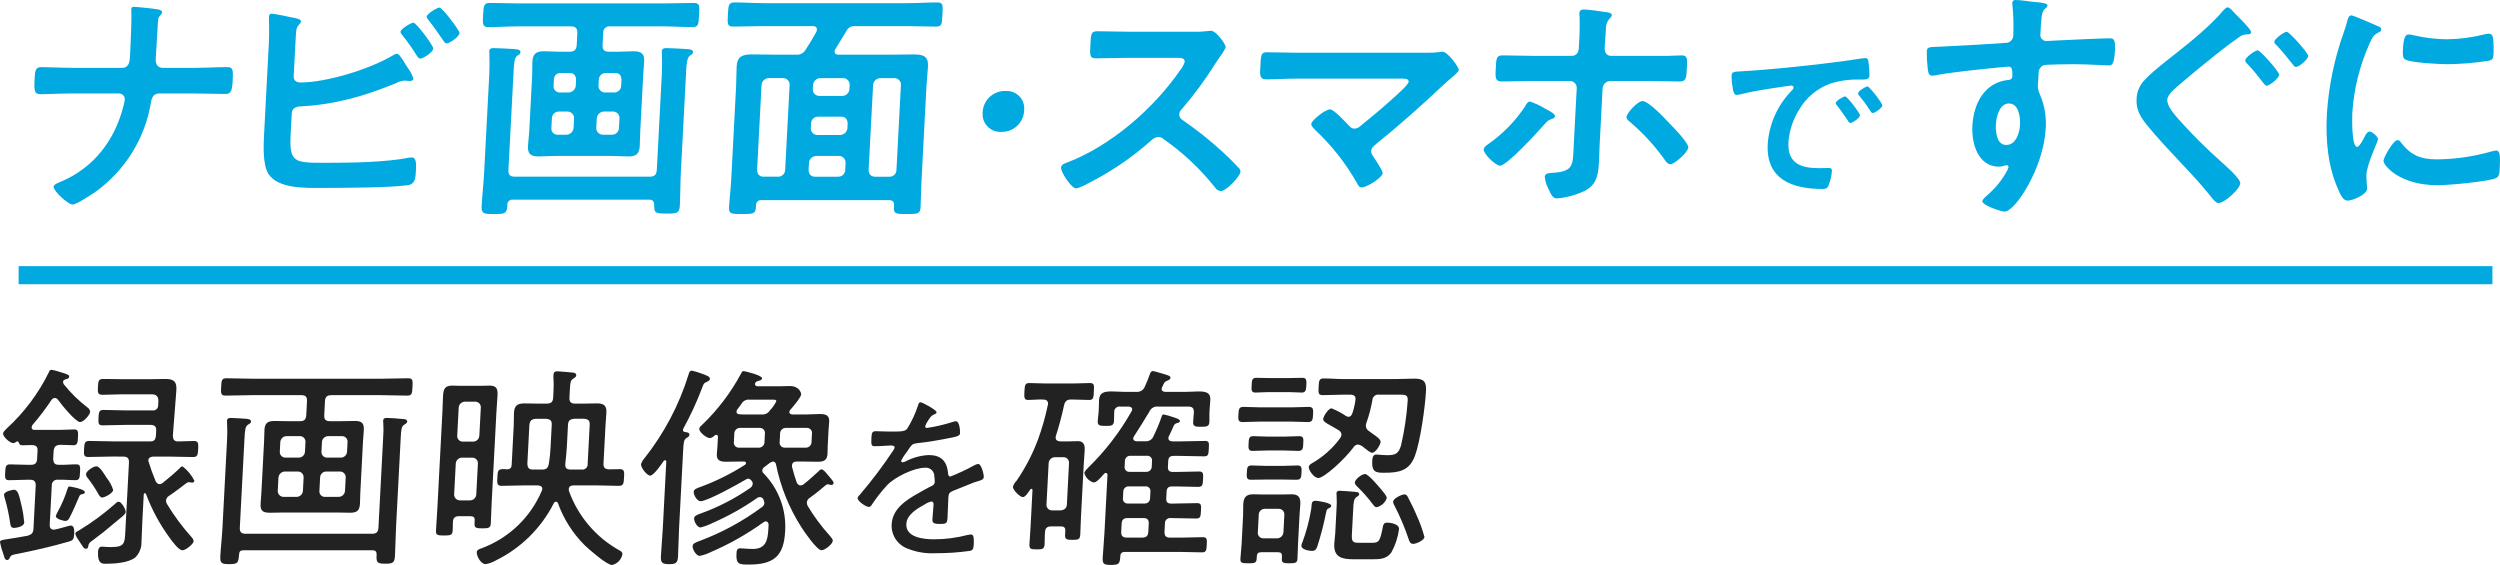<?xml version="1.0" encoding="utf-8"?>
<!-- Generator: Adobe Illustrator 26.3.1, SVG Export Plug-In . SVG Version: 6.00 Build 0)  -->
<svg version="1.1" xmlns="http://www.w3.org/2000/svg" xmlns:xlink="http://www.w3.org/1999/xlink" x="0px"
	 y="0px" width="553.177px" height="125.018px" viewBox="0 0 553.177 125.018" enable-background="new 0 0 553.177 125.018"
	 xml:space="preserve">
<rect x="4.122" y="58.891" fill="#00A9E0" width="547.377" height="4"/>
<path fill="#00A9E0" d="M27.013,15.013c1.512,0,1.69-1.35,1.752-2.539l0.04-0.755c0.07-1.351,0.37-8.1,0.257-9.019
	c0.008-0.162-0.028-0.486-0.021-0.647c-0.016-0.284,0.201-0.527,0.485-0.543c0.028-0.002,0.056-0.001,0.084,0.002
	c0.7,0,4.783,0.432,5.476,0.594c0.323,0.054,0.8,0.27,0.778,0.648c-0.024,0.213-0.132,0.407-0.3,0.54
	c-0.511,0.487-0.583,0.81-0.634,1.782l-0.045,0.865c-0.125,2.375-0.3,4.752-0.428,7.128c-0.053,1.026,0.385,1.944,1.519,1.944h7.183
	c2.375,0,4.76-0.162,7.137-0.162c1.3,0,1.316,0.648,1.189,3.078c-0.122,2.322-0.475,2.862-1.609,2.862
	c-2.322,0-4.692-0.108-7.014-0.108h-7.668c-1.188,0-1.614,0.918-1.773,1.89c-1.301,8.059-5.783,15.258-12.441,19.982
	c-0.784,0.54-4.083,2.7-4.894,2.7c-1.08,0-4.269-3.024-4.22-3.943c0.028-0.539,1.071-0.864,1.514-1.079
	c7.4-3.079,12.039-9.235,13.947-16.8c0.123-0.461,0.22-0.928,0.29-1.4c0.04-0.705-0.499-1.31-1.204-1.35
	c-0.007,0-0.014-0.001-0.021-0.001H15.699c-2.268,0-4.977,0.162-6.759,0.162c-1.3,0-1.418-0.756-1.294-3.132
	c0.11-2.106,0.15-2.862,1.5-2.862c1.566,0,4.689,0.162,6.849,0.162L27.013,15.013z"/>
<path fill="#00A9E0" d="M64.319,29.594c-0.341,6.534,0.744,6.427,8.142,6.427c5.346,0,12.857-0.108,18.1-1.134
	c0.162,0,0.381-0.054,0.543-0.054c1.026,0,1.009,1.35,0.924,2.97s-0.155,2.97-1.894,3.186c-3.7,0.54-14.72,0.594-18.932,0.594
	c-3.618,0-9.676,0.216-11.824-3.131c-1.246-2-1.079-6.211-0.954-8.587l0.959-18.307c0.174-2.498,0.213-5.004,0.116-7.507
	l0.022-0.432c0-0.328,0.265-0.594,0.593-0.595c0.011,0,0.021,0,0.032,0.001c0.54,0,4.12,0.756,4.867,0.918
	c0.693,0.162,1.605,0.27,1.577,0.81c-0.03,0.594-0.85,0.756-1.017,1.89c-0.073,0.378-0.127,1.4-0.178,2.376L64.984,16.9
	c-0.047,0.917,0.63,1.349,1.5,1.349c5.778,0,15.384-2.969,20.457-5.994c0.268-0.179,0.568-0.308,0.883-0.378
	c0.486,0,1.382,1.458,1.976,2.484c0.15,0.217,0.251,0.379,0.35,0.541c0.578,0.748,1.027,1.588,1.328,2.484
	c-0.023,0.431-0.514,0.54-0.838,0.54c-0.216,0-0.43-0.055-0.7-0.055c-0.109,0-0.268-0.054-0.375-0.054
	c-0.692,0.069-1.363,0.272-1.976,0.6c-7.123,2.915-13.59,4.751-21.225,5.129c-0.974,0.054-1.753,0.486-1.807,1.512L64.319,29.594z
	 M95.871,10.747c-0.042,0.811-2.223,2.214-2.871,2.214c-0.378,0-0.573-0.378-0.775-0.648c-0.96-1.559-2.018-3.056-3.168-4.482
	c-0.151-0.216-0.457-0.54-0.443-0.81c0.032-0.594,2.319-2,2.859-2c0.647,0,4.432,5.076,4.4,5.724 M101.673,7.289
	c-0.045,0.864-2.227,2.322-2.875,2.322c-0.324,0-0.521-0.378-0.722-0.648c-1.057-1.563-2.112-3.076-3.277-4.534
	c-0.152-0.216-0.407-0.486-0.4-0.7c0.036-0.7,2.323-2.052,2.863-2.052c0.593,0,4.433,5.022,4.4,5.616"/>
<path fill="#00A9E0" d="M146.442,16.417c0.079-1.512,0.056-3.132,0.021-4.536c0.009-0.162-0.034-0.378-0.025-0.54
	c0.034-0.648,0.577-0.7,1.063-0.7c0.972,0,3.393,0.162,4.524,0.216c0.429,0.054,1.347,0.054,1.314,0.7
	c-0.02,0.378-0.241,0.486-0.688,0.756c-0.619,0.486-0.736,1.674-0.828,3.456l-1.171,22.357c-0.131,2.484-0.1,4.914-0.226,7.4
	c-0.088,1.674-0.685,1.728-2.9,1.728c-2.484,0-2.8-0.108-2.766-1.837c-0.009-0.863-0.313-1.242-1.177-1.242H113.56
	c-0.618-0.099-1.2,0.322-1.299,0.94c-0.016,0.1-0.019,0.201-0.008,0.302l-0.017,0.325c-0.085,1.62-0.841,1.62-2.948,1.62
	c-2.213,0-2.8-0.054-2.716-1.729c0.127-2.43,0.414-4.805,0.541-7.236l1.154-22.033c0.079-1.512,0.059-3.186,0.018-4.482
	c0.011-0.216-0.035-0.378-0.026-0.54c0.034-0.648,0.524-0.7,1.009-0.7c0.973,0,3.5,0.162,4.524,0.216
	c0.484,0.054,1.4,0.054,1.368,0.7c-0.02,0.378-0.3,0.54-0.688,0.756c-0.616,0.432-0.729,1.566-0.823,3.348l-1.15,21.925
	c-0.055,1.079,0.353,1.512,1.433,1.512h29.809c1.08,0,1.535-0.433,1.59-1.512L146.442,16.417z M136.599,11.449
	c1.187,0,2.382-0.108,3.569-0.108c1.675,0,2.459,0.486,2.366,2.268c-0.056,1.08-0.167,2.16-0.226,3.294l-0.637,12.151
	c-0.057,1.08-0.062,2.214-0.119,3.294c-0.09,1.728-0.874,2.268-2.494,2.268c-1.242,0-2.479-0.108-3.666-0.108H122.76
	c-1.187,0-2.382,0.108-3.569,0.108c-1.674,0-2.459-0.485-2.366-2.268c0.059-1.134,0.224-2.214,0.281-3.294l0.637-12.151
	c0.056-1.08,0-2.16,0.064-3.294c0.09-1.728,0.874-2.268,2.549-2.268c1.187,0,2.424,0.108,3.611,0.108h2.053
	c1.08,0,1.535-0.432,1.591-1.512l0.135-2.592c0.055-1.026-0.351-1.513-1.431-1.513h-11.557c-2.214,0-4.436,0.163-6.705,0.163
	c-1.3,0-1.259-0.7-1.157-2.646c0.1-2,0.141-2.7,1.437-2.7c2.269,0,4.477,0.108,6.691,0.108h31.806c2.214,0,4.489-0.108,6.7-0.108
	c1.349,0,1.258,0.7,1.154,2.7c-0.1,1.943-0.139,2.646-1.435,2.646c-2.214,0-4.42-0.163-6.687-0.163h-11.5
	c-0.753-0.122-1.462,0.39-1.583,1.143c-0.02,0.122-0.023,0.247-0.01,0.37l-0.136,2.592c-0.055,1.08,0.354,1.512,1.434,1.512H136.599
	z M127.025,26.192c0.034-0.8-0.586-1.477-1.386-1.511c-0.013-0.001-0.026-0.001-0.04-0.001h-1.944
	c-0.841-0.008-1.529,0.666-1.537,1.507c0,0.002,0,0.003,0,0.005l-0.111,2.106c-0.092,0.738,0.431,1.41,1.169,1.502
	c0.07,0.009,0.14,0.012,0.21,0.01h1.944c0.836-0.027,1.519-0.677,1.589-1.51L127.025,26.192z M125.813,20.467
	c0.837-0.027,1.522-0.677,1.591-1.512l0.07-1.35c-0.06-0.918-0.518-1.458-1.436-1.458h-1.939c-0.78-0.064-1.465,0.516-1.53,1.296
	c-0.004,0.054-0.006,0.108-0.004,0.162l-0.071,1.35c-0.091,0.738,0.433,1.411,1.171,1.502c0.069,0.009,0.138,0.012,0.208,0.01
	H125.813z M133.638,24.68c-0.838,0.026-1.523,0.677-1.591,1.512l-0.11,2.106c-0.035,0.8,0.585,1.476,1.385,1.511
	c0.016,0.001,0.032,0.001,0.047,0.001h2.053c0.842,0.007,1.53-0.67,1.537-1.512l0.111-2.106c0.058-0.775-0.524-1.451-1.3-1.509
	c-0.024-0.002-0.047-0.003-0.071-0.003H133.638z M132.426,18.955c-0.034,0.801,0.588,1.477,1.389,1.511
	c0.015,0.001,0.03,0.001,0.044,0.001h2.052c0.841,0.008,1.529-0.668,1.537-1.509c0-0.001,0-0.002,0-0.003l0.071-1.35
	c-0.061-0.918-0.464-1.458-1.382-1.458h-2.048c-0.84-0.037-1.552,0.613-1.59,1.453L132.426,18.955z"/>
<path fill="#00A9E0" d="M184.669,11.341c-0.031,0.594,0.394,0.756,0.879,0.756h11.5
	c1.728,0,3.457-0.054,5.133-0.054c2.051,0,3.274,0.379,3.155,2.646c-0.08,1.513-0.267,3.025-0.343,4.483l-1.1,20.953
	c-0.1,1.944-0.1,3.888-0.2,5.833c-0.075,1.4-0.83,1.4-2.991,1.4c-2.268,0-2.97,0-2.9-1.349l0.028-0.541
	c0.045-0.864-0.37-1.188-1.179-1.188H168.58c-0.618-0.099-1.2,0.322-1.299,0.94c-0.016,0.1-0.019,0.201-0.008,0.302l-0.021,0.378
	c-0.076,1.458-0.723,1.458-3.045,1.458s-2.97,0-2.894-1.458c0.1-1.944,0.366-3.888,0.468-5.832l1.094-20.9
	c0.077-1.458,0.047-2.97,0.127-4.483c0.116-2.214,1.327-2.646,3.325-2.646c1.728,0,3.454,0.054,5.181,0.054h4.59
	c0.917,0.112,1.806-0.363,2.222-1.188c0.821-1.242,1.591-2.538,2.307-3.834c0.069-0.154,0.114-0.318,0.133-0.486
	c0.042-0.81-0.714-0.81-0.929-0.81h-10.909c-2.214,0-4.487,0.108-6.7,0.108c-1.349,0-1.26-0.7-1.157-2.646
	c0.107-2.052,0.141-2.7,1.436-2.7c2.214,0,4.475,0.163,6.689,0.163h31.536c2.215,0,4.437-0.163,6.65-0.163
	c1.35,0,1.266,0.595,1.156,2.7c-0.108,2.052-0.085,2.646-1.435,2.646c-2.214,0-4.423-0.108-6.638-0.108h-11.07
	c-0.908-0.138-1.795,0.349-2.168,1.188c-0.77,1.3-1.594,2.592-2.364,3.888c-0.108,0.141-0.173,0.309-0.188,0.486 M174.721,18.79
	c0.035-0.8-0.585-1.476-1.385-1.511c-0.016-0.001-0.032-0.001-0.047-0.001h-3.19c-0.838,0.026-1.523,0.676-1.592,1.512
	l-0.986,18.847c0.058,0.917,0.516,1.458,1.434,1.458h3.186c0.842,0.036,1.553-0.616,1.59-1.458L174.721,18.79z M185.429,39.1
	c0.842,0.036,1.553-0.616,1.59-1.458l0.085-1.62c0.033-0.801-0.589-1.478-1.391-1.511c-0.014-0.001-0.029-0.001-0.043-0.001h-5.071
	c-0.84,0.023-1.529,0.673-1.6,1.511l-0.084,1.62c0.06,0.917,0.517,1.458,1.435,1.458L185.429,39.1z M181.049,25.815
	c-0.841-0.036-1.552,0.616-1.588,1.457c0,0,0,0.001,0,0.001l-0.056,1.08c-0.034,0.801,0.587,1.477,1.388,1.512
	c0.015,0.001,0.03,0.001,0.044,0.001h5.077c0.837-0.028,1.521-0.678,1.591-1.513l0.057-1.08c-0.061-0.918-0.519-1.458-1.437-1.458
	H181.049z M181.497,17.283c-0.838,0.026-1.523,0.677-1.592,1.512l-0.048,0.918c-0.051,0.782,0.541,1.458,1.323,1.509
	c0.037,0.002,0.073,0.003,0.11,0.003h5.076c0.845-0.008,1.54-0.668,1.591-1.512l0.048-0.918c0.035-0.8-0.585-1.476-1.385-1.511
	c-0.016-0.001-0.032-0.001-0.047-0.001H181.497z M196.77,39.1c0.823,0.053,1.534-0.572,1.586-1.396
	c0.001-0.021,0.002-0.042,0.003-0.062l0.986-18.847c0.053-0.78-0.536-1.456-1.317-1.509c-0.038-0.003-0.076-0.004-0.114-0.003
	h-3.132c-0.838,0.026-1.524,0.676-1.593,1.512l-0.99,18.846c0.059,0.917,0.516,1.458,1.435,1.458L196.77,39.1z"/>
<path fill="#00A9E0" d="M226.619,24.331c-0.032,2.706-2.251,4.874-4.957,4.842c-0.032,0-0.063-0.001-0.095-0.002
	c-2.149,0.139-4.004-1.491-4.143-3.641c-0.012-0.186-0.011-0.373,0.004-0.559c0.041-2.716,2.276-4.885,4.993-4.844
	c0.046,0.001,0.093,0.002,0.139,0.004c2.124-0.123,3.946,1.5,4.069,3.624C226.64,23.947,226.637,24.14,226.619,24.331"/>
<path fill="#00A9E0" d="M264.432,7.02c0.778,0.026,1.556-0.01,2.328-0.108c0.324,0,0.868-0.108,1.193-0.108
	c1.134,0,3.3,2.97,3.264,3.672c-0.354,0.748-0.79,1.454-1.3,2.106c-0.35,0.486-0.7,1.026-0.938,1.4
	c-2.257,3.606-4.783,7.036-7.558,10.261c-0.285,0.269-0.458,0.635-0.485,1.026c-0.036,0.543,0.256,1.055,0.741,1.3
	c3.079,2.116,6.007,4.443,8.763,6.966c1.236,1.134,2.52,2.377,3.7,3.673c0.22,0.189,0.344,0.466,0.338,0.756
	c-0.06,1.134-3.2,4.32-4.329,4.32c-0.541-0.044-1.028-0.346-1.309-0.81c-3.244-4.105-7.077-7.709-11.375-10.693
	c-0.33-0.309-0.763-0.482-1.215-0.486c-0.648,0.099-1.239,0.424-1.669,0.918c-4.232,3.749-8.937,6.926-13.995,9.451
	c-0.759,0.453-1.576,0.798-2.43,1.026c-1.134,0-3.428-3.618-3.376-4.59c0.033-0.648,0.7-0.918,1.19-1.08
	c9.749-3.672,19.255-11.935,25.155-20.467c0.45-0.544,0.794-1.166,1.015-1.836c0.042-0.811-0.708-0.918-1.518-0.918h-11.181
	c-2.322,0-4.65,0.107-6.972,0.107c-1.458,0-1.307-0.81-1.177-3.294c0.1-1.89,0.087-2.7,1.438-2.7c2.321,0,4.638,0.108,7.014,0.108
	L264.432,7.02z"/>
<path fill="#00A9E0" d="M315.651,11.665c1.013,0.031,2.028-0.023,3.032-0.162c0.177-0.044,0.36-0.063,0.543-0.054
	c1.08,0,3.6,3.4,3.569,4.05c-0.017,0.324-0.81,1.026-1.77,1.836c-0.51,0.433-1.019,0.864-1.529,1.35
	c-4.828,4.537-9.815,9.019-15,13.177c-0.51,0.432-1.073,0.865-1.109,1.567c-0.031,0.593,0.43,1.079,0.729,1.566
	c0.349,0.539,1.85,2.807,1.825,3.293c-0.054,1.027-3.516,3.186-4.649,3.186c-0.54,0-0.836-0.539-1.03-0.971
	c-2.451-4.327-5.54-8.259-9.163-11.665c-0.306-0.324-0.977-0.918-0.952-1.4c0.042-0.81,3.086-3.24,4.166-3.24
	c0.81,0,3.365,2.754,4.03,3.456c0.41,0.432,0.714,0.81,1.363,0.81c0.5-0.03,0.972-0.241,1.327-0.594
	c2.424-1.944,4.8-3.943,7.063-5.994c0.622-0.54,3.567-3.133,3.6-3.781c0.04-0.756-0.936-0.7-1.961-0.7h-22.68
	c-2.376,0-5.085,0.162-6.921,0.162c-1.458,0-1.347-1.08-1.268-2.592c0.147-2.808,0.125-3.4,1.474-3.4
	c2.376,0,4.693,0.108,7.015,0.108L315.651,11.665z"/>
<path fill="#00A9E0" d="M341.79,23.978c0.577,0.324,2.317,1.134,2.286,1.728c-0.021,0.378-0.461,0.541-0.79,0.648
	c-0.772,0.27-0.83,0.378-1.576,1.188c-1.377,1.566-8.252,9.127-9.819,9.127c-0.864,0-3.647-2.538-3.591-3.618
	c0.029-0.541,0.753-0.973,1.2-1.3c3.15-2.239,5.86-5.04,7.994-8.262c0.182-0.378,0.541-1.026,1.025-1.026
	c1.145,0.376,2.242,0.883,3.27,1.512 M347.743,12.365c1.133,0,1.554-0.81,1.605-1.783l0.042-0.81
	c0.145-2.085,0.183-4.175,0.112-6.264c-0.033-0.214-0.04-0.432-0.019-0.648c0.034-0.648,0.471-0.756,1.011-0.756
	c0.972,0,3.92,0.432,4.992,0.594c0.375,0.054,1.179,0.162,1.153,0.648c-0.019,0.378-0.183,0.432-0.528,0.81
	c-0.569,0.676-0.848,1.549-0.776,2.43c-0.059,1.134-0.172,2.268-0.231,3.4l-0.031,0.594c-0.069,1.3,0.662,1.783,1.418,1.783h12.474
	c1.026,0,2.166-0.109,3.084-0.109c1.4,0,1.31,0.757,1.2,2.808c-0.113,2.16-0.1,2.971-1.613,2.971c-2.322,0-4.638-0.108-6.96-0.108
	h-8.37c-0.902,0.015-1.642,0.72-1.7,1.62l-0.662,12.636c-0.054,1.026-0.057,2.107-0.113,3.186c-0.153,2.917-0.288,5.509-3.388,6.967
	c-1.866,0.862-3.867,1.391-5.915,1.566c-0.81,0-1.165-0.432-1.987-2.267c-0.399-0.794-0.648-1.655-0.732-2.539
	c0.046-0.864,1.285-0.81,1.937-0.864c4.5-0.324,4.25-1.782,4.465-5.886l0.67-12.8c0.067-0.826-0.549-1.549-1.375-1.616
	c-0.053-0.004-0.106-0.006-0.159-0.004h-8.318c-2.269,0-4.488,0.108-6.756,0.108c-1.458,0-1.41-0.918-1.314-2.754
	c0.119-2.268,0.1-3.025,1.508-3.025c1.567,0,4.639,0.109,6.853,0.109L347.743,12.365z M369.271,27.165
	c0.82,0.811,4.357,4.429,4.3,5.455c-0.057,1.079-3.058,3.726-3.976,3.726c-0.594,0-1.043-0.7-1.345-1.134
	c-2.176-3.033-4.711-5.79-7.551-8.212c-0.364-0.27-0.83-0.648-0.8-1.134c0.042-0.81,2.451-3.51,3.531-3.51
	c1.351,0,4.879,3.78,5.852,4.806"/>
<path fill="#00A9E0" d="M385.512,15.771c5.858-0.36,11.728-0.96,17.563-1.64c3.058-0.36,6.119-0.76,9.143-1.24
	c0.172-0.033,0.347-0.047,0.522-0.04c0.6,0,0.653,0.52,0.708,1c0.148,0.966,0.218,1.942,0.207,2.919
	c-0.046,0.881-0.882,0.8-1.844,0.841c-2.259-0.096-4.518,0.188-6.683,0.84c-3.018,1.052-5.548,3.172-7.111,5.96
	c-1.316,2.129-2.101,4.544-2.288,7.04c-0.243,4.64,2.658,5.759,6.737,5.759c0.68,0,1.562-0.04,2-0.04c0.6,0,0.918,0.04,0.884,0.68
	c-0.097,1.125-0.358,2.231-0.773,3.281c-0.31,0.6-0.634,0.679-1.314,0.679c-6.8,0-12.525-2.16-12.116-9.959
	c0.3-4.287,2.066-8.34,5-11.48c0.465-0.48,0.719-0.76,0.729-0.96c0.02-0.36-0.3-0.48-0.574-0.48s-2.137,0.319-2.539,0.359
	c-2.7,0.4-6.329,0.961-8.924,1.641c-0.197,0.046-0.398,0.073-0.6,0.08c-0.561,0-0.715-0.88-0.812-1.32
	c-0.175-0.951-0.272-1.914-0.289-2.881C383.193,15.771,383.745,15.891,385.512,15.771 M411.556,25.531
	c-0.031,0.6-1.688,1.68-2.127,1.68c-0.28,0-0.386-0.28-0.535-0.481c-0.739-1.159-1.561-2.279-2.384-3.359
	c-0.114-0.121-0.341-0.36-0.33-0.561c0.025-0.479,1.677-1.479,2.116-1.479S411.581,25.051,411.556,25.531 M416.511,23.331
	c-0.029,0.56-1.648,1.68-2.128,1.68c-0.28,0-0.424-0.32-0.572-0.52c-0.736-1.158-1.546-2.267-2.426-3.32
	c-0.14-0.141-0.229-0.324-0.253-0.521c0.025-0.479,1.639-1.519,2.119-1.519C413.651,19.131,416.536,22.851,416.511,23.331"/>
<path fill="#00A9E0" d="M450.178,0.432c1.29,0.108,2.9,0.27,2.877,0.757c-0.033,0.238-0.161,0.452-0.356,0.593
	c-0.392,0.271-0.846,0.7-0.982,2.269c-0.114,1.134-0.176,2.322-0.235,3.456c-0.129,0.73,0.358,1.426,1.088,1.555
	c0.131,0.023,0.264,0.027,0.396,0.011c0.432,0,2.546-0.162,3.14-0.162c2.652-0.108,8.448-0.432,10.769-0.432
	c0.864,0,1.225,0.324,1.1,2.754c-0.173,3.3-0.818,3.24-1.358,3.24c-0.756,0-4.792-0.27-7.815-0.27c-0.973,0-6,0.054-6.6,0.216
	c-0.707,0.303-1.153,1.013-1.119,1.782l-0.1,1.891c-0.179,0.954-0.041,1.94,0.393,2.808c1.025,2.381,1.464,4.974,1.278,7.56
	c-0.456,8.694-6.741,18.362-9.117,18.362c-0.647,0-4.951-1.352-4.9-2.322c0.022-0.433,0.981-1.189,1.321-1.513
	c1.69-1.483,3.1-3.257,4.163-5.238c0.157-0.246,0.263-0.522,0.312-0.81c-0.001-0.201-0.157-0.367-0.358-0.379
	c-0.147-0.009-0.294,0.01-0.434,0.055c-0.406,0.141-0.829,0.231-1.257,0.27c-4.7,0-6.16-5.077-5.953-9.019
	c0.26-4.968,2.668-9.72,8.147-10.207c0.353-0.025,0.639-0.297,0.683-0.648c0.1-2-0.259-2.268-0.853-2.268
	c-0.432,0-2.93,0.27-3.582,0.324c-2.821,0.27-9.828,1.026-12.448,1.567c-0.267,0.062-0.54,0.098-0.814,0.107
	c-0.866,0-0.879-0.755-1-1.458c-0.157-1.29-0.234-2.588-0.23-3.888c0.057-1.08,0.537-0.972,3.19-1.08
	c1.461-0.054,14.187-0.756,14.679-0.864c0.763-0.193,1.292-0.887,1.275-1.674c0.102-2.235,0.039-4.474-0.189-6.7
	c-0.038-0.14-0.048-0.287-0.031-0.431c0-0.36,0.292-0.651,0.651-0.651c0.026,0,0.053,0.002,0.079,0.005
	C447.231,0,448.888,0.325,450.178,0.432 M441.633,27.488c-0.085,1.62,0.138,4.59,2.3,4.59s2.952-2.754,3.039-4.428
	s-0.236-4.752-2.45-4.752c-2.107,0-2.8,2.97-2.887,4.59"/>
<path fill="#00A9E0" d="M498.104,7.128c-0.028,0.541-0.836,0.487-1.159,0.487
	c-0.571,0.047-1.113,0.274-1.547,0.648c-1.4,0.972-2.8,2-4.157,3.078c-2.929,2.322-5.861,4.7-8.689,7.129
	c-1.245,1.079-2.933,2.375-3,3.617c-0.071,1.35,1.61,3.3,2.477,4.266c2.912,3.275,6.014,6.376,9.288,9.289
	c0.875,0.81,4.442,3.835,4.386,4.914c-0.068,1.3-3.523,4.374-4.819,4.374c-0.593,0-1.3-0.971-1.654-1.4
	c-1.926-2.431-4.02-4.7-6.169-6.967c-2.71-2.916-5.527-5.832-8.063-8.964c-1.368-1.729-2.366-3.3-2.239-5.725
	c0.057-1.357,0.541-2.661,1.383-3.726c1.445-1.782,5.325-4.752,7.3-6.319c3.208-2.483,7.951-6.426,10.488-9.5
	c0.227-0.216,0.63-0.7,0.954-0.7c0.54,0,1.3,0.972,1.658,1.35c0.614,0.648,3.6,3.51,3.562,4.158 M504.304,16.537
	c-0.039,0.756-2.071,2.43-2.773,2.43c-0.27,0-0.571-0.432-0.978-0.918c-1.02-1.379-2.122-2.696-3.3-3.942
	c-0.247-0.179-0.409-0.453-0.446-0.756c0.034-0.648,2.168-2.214,2.762-2.214c0.54,0,4.776,4.7,4.739,5.4 M510.736,12.379
	c-0.042,0.81-2.017,2.43-2.719,2.43c-0.324,0-0.523-0.324-0.724-0.594c-1.166-1.458-2.282-2.862-3.56-4.212
	c-0.208-0.162-0.515-0.486-0.5-0.756c0.034-0.649,2.168-2.215,2.762-2.215c0.54,0,4.776,4.7,4.742,5.347"/>
<path fill="#00A9E0" d="M525.882,5.671c0.423,0.161,1.06,0.377,1.032,0.917c-0.017,0.324-0.236,0.379-0.793,0.7
	c-0.944,0.487-1.186,0.972-1.795,2.322c-2.186,4.842-3.482,10.038-3.827,15.339c-0.054,1.027-0.18,7.56,1.062,7.56
	c0.487,0,1.325-1.565,1.569-2.1c0.36-0.7,0.714-1.3,1.2-1.3c0.54,0,1.885,1.134,1.854,1.728c-0.026,0.486-2.443,5.4-2.57,7.83
	c-0.028,0.54,0.068,1.782,0.1,2.269c0.045,0.267,0.067,0.538,0.066,0.809c-0.071,1.35-3.217,2.647-4.35,2.647
	c-0.918,0-1.505-1.189-2.13-2.647c-2.27-5.13-2.723-10.908-2.426-16.579c0.401-6.1,1.641-12.115,3.686-17.876
	c0.331-0.884,0.613-1.785,0.844-2.7c0.134-0.487,0.278-1.189,0.872-1.189C520.709,3.401,525.143,5.345,525.882,5.671
	 M531.226,31.483c2.172,2.862,4.392,3.779,8.01,3.779c4.05-0.036,8.076-0.618,11.971-1.728c0.369-0.127,0.754-0.2,1.144-0.215
	c0.865,0,0.906,1.3,0.761,4.05c-0.034,0.648-0.031,1.62-0.753,2c-1.555,0.811-10.723,1.62-12.883,1.62
	c-8.748,0-12.129-4.536-12.083-5.4c0.039-0.757,2.13-4.591,3.157-4.591C530.842,31.038,531.095,31.22,531.226,31.483 M534.406,7.884
	c2.309,0.514,4.666,0.786,7.031,0.811c2.787-0.039,5.559-0.402,8.262-1.081c0.321-0.084,0.65-0.139,0.981-0.162
	c0.756,0,0.938,0.649,1.012,1.3c0.075,0.97,0.096,1.944,0.064,2.917c-0.06,1.134-0.082,1.566-1.121,1.782
	c-3.015,0.47-6.06,0.722-9.111,0.756c-1.674,0-8.3-0.324-9.393-1.08c-0.575-0.378-0.461-1.512-0.43-2.106
	c0.136-2.592,0.448-3.4,1.312-3.4c0.471,0.043,0.937,0.133,1.39,0.27"/>
<path fill="#222222" d="M11.768,101.5c0.046,0.96,0.314,1.344,1.275,1.344c1.292,0.049,2.548-0.1,3.844-0.1
	c0.912,0,0.885,0.528,0.82,1.777s-0.139,1.727-1,1.727c-1.3,0-2.536-0.144-3.835-0.1c-0.668-0.108-1.298,0.345-1.407,1.014
	c-0.018,0.11-0.021,0.221-0.008,0.331l-0.458,8.645c-0.03,0.576,0.233,1.056,0.857,1.056c0.13,0.008,0.261-0.008,0.386-0.047
	c0.483-0.049,3.167-0.865,3.406-0.865c0.864,0,0.8,1.247,0.766,1.871c-0.071,1.344-0.412,1.441-1.192,1.681
	c-3.754,1.1-7.64,1.968-11.424,2.735c-0.437,0.046-0.863,0.16-1.265,0.337c-0.18,0.158-0.321,0.355-0.414,0.576
	c-0.072,0.247-0.294,0.42-0.551,0.431c-0.481,0-0.6-0.527-0.8-1.247c-0.33-0.873-0.587-1.772-0.769-2.688
	c0.022-0.432,0.264-0.481,1.861-0.72c0.92-0.144,2.273-0.336,4.263-0.72c0.926-0.288,1.232-0.624,1.283-1.584l0.493-9.454
	c0.05-0.96-0.315-1.345-1.275-1.345H5.999c-1.343,0-2.692,0.1-3.989,0.1c-0.912,0-0.934-0.479-0.869-1.727s0.141-1.777,1.053-1.777
	c1.248,0,2.588,0.1,3.979,0.1h0.676c0.912,0,1.317-0.384,1.367-1.344l0.09-1.728c0.048-0.912-0.27-1.247-1.228-1.3
	c-0.287,0-1.875,0.049-2.115,0.049c-0.384,0-0.668-0.1-0.743-0.48c-0.086-0.192-0.172-0.385-0.363-0.385
	c-0.105,0.004-0.207,0.039-0.293,0.1c-0.153,0.169-0.365,0.272-0.592,0.289c-0.816,0-2.325-1.44-2.29-2.112
	c0.021-0.385,0.527-0.864,0.829-1.153c3.839-3.518,6.989-7.72,9.288-12.392c0.114-0.336,0.271-0.576,0.655-0.576
	c0.609,0.126,1.21,0.286,1.8,0.48c0.247,0.095,0.499,0.175,0.756,0.239c0.992,0.336,1.322,0.433,1.3,0.817
	c-0.018,0.336-0.361,0.48-0.651,0.527c-0.217,0.047-0.42,0.146-0.592,0.288c-0.086,0.09-0.128,0.213-0.114,0.337
	c0.002,0.188,0.059,0.371,0.165,0.527c1.536,1.918,3.299,3.643,5.251,5.137c0.332,0.211,0.545,0.566,0.574,0.959
	c-0.033,0.624-1.414,2.256-2.231,2.256c-1.007,0-4.253-4.031-4.923-4.991c-0.157-0.204-0.397-0.328-0.654-0.336
	c-0.302,0.017-0.578,0.177-0.743,0.431c-1.288,1.945-2.7,3.805-4.227,5.568c-0.083,0.149-0.14,0.312-0.166,0.481
	c-0.023,0.432,0.256,0.575,0.641,0.575h5.712c1.152,0,2.358-0.1,3.077-0.1c0.912,0,0.88,0.624,0.82,1.775
	c-0.056,1.057-0.091,1.729-1,1.729c-0.72,0-1.867-0.1-2.97-0.1c-0.967,0.1-1.269,0.385-1.416,1.344L11.768,101.5z M3.099,116.81
	c-0.72,0-0.787-0.576-0.854-1.1c-0.259-1.817-0.647-3.613-1.159-5.376c-0.111-0.276-0.178-0.567-0.2-0.863
	c0.041-0.769,1.931-1.105,2.219-1.105c0.816,0,1.1,1.008,1.684,3.6c0.281,1.201,0.473,2.42,0.577,3.649
	c-0.051,0.959-1.887,1.2-2.271,1.2 M18.03,109.375c-0.342,0.1-0.45,0.336-0.562,0.624c-0.492,1.152-1.529,3.552-2.113,4.608
	c-0.137,0.365-0.465,0.623-0.852,0.672c-0.287,0-2.187-0.384-2.15-1.1c0.087-0.304,0.215-0.595,0.381-0.864
	c0.932-1.676,1.685-3.445,2.246-5.279c0.04-0.24,0.258-0.408,0.5-0.385c0.241,0.034,0.479,0.082,0.714,0.144
	c0.855,0.145,2.606,0.624,2.581,1.1C18.755,109.28,18.321,109.327,18.03,109.375 M27.808,113.311
	c-0.017,0.337-0.419,0.672-0.671,0.912c-1.356,1.151-2.76,2.305-4.166,3.456c-0.552,0.479-2.2,1.632-2.9,2.208
	c-0.296,0.216-0.488,0.547-0.527,0.912c-0.066,0.336-0.082,0.624-0.562,0.624c-0.432,0-0.6-0.385-1.759-2.16
	c-0.274-0.353-0.465-0.763-0.56-1.2c0.017-0.337,0.507-0.53,0.853-0.721c2.76-1.67,5.366-3.582,7.788-5.712
	c0.252-0.24,0.609-0.624,0.945-0.624c0.624,0,1.591,1.68,1.558,2.3 M24.947,101.018c-1.776,0-3.606,0.1-5.381,0.1
	c-1.057,0-1.031-0.48-0.963-1.776s0.141-1.776,1.149-1.776c1.776,0,3.595,0.1,5.372,0.1h8.112c0.816,0,1.119-0.288,1.258-1.1
	l0.067-1.3c0.046-0.864-0.366-1.249-1.23-1.249h-5.57c-1.679,0-3.365,0.1-5.045,0.1c-0.912,0-0.988-0.384-0.921-1.681
	c0.071-1.344,0.188-1.728,1.1-1.728c1.68,0,3.356,0.1,5.035,0.1h5.809c0.594,0.092,1.151-0.316,1.242-0.91
	c0.007-0.048,0.012-0.097,0.013-0.146l0.035-0.671c0.025-0.481,0.191-1.825-1.393-1.825h-6.961c-1.343,0-2.644,0.1-3.94,0.1
	c-1.152,0-1.127-0.48-1.06-1.776c0.072-1.345,0.139-1.728,1.243-1.728c1.3,0,2.59,0.047,3.934,0.047h6.625
	c1.056,0,2.114-0.047,3.17-0.047c2.5,0,2.477,1.3,2.338,3.024l-0.739,9.551c0.049,0.865,0.318,1.248,1.182,1.248
	c1.152,0,2.309-0.1,3.461-0.1c1.008,0,1.028,0.529,0.963,1.776c-0.068,1.3-0.142,1.776-1.149,1.776c-1.825,0-3.595-0.1-5.372-0.1
	h-3.455c-0.532,0.048-1.021,0.24-1.051,0.816c-0.004,0.132,0.021,0.264,0.075,0.385c0.445,1.449,0.963,2.874,1.553,4.271
	c0.177,0.287,0.4,0.624,0.832,0.624c0.272-0.003,0.533-0.105,0.734-0.288c1.6-1.3,2.256-1.824,3.772-3.263
	c0.133-0.211,0.353-0.352,0.6-0.385c1.101,0.845,1.996,1.928,2.618,3.168c-0.004,0.244-0.205,0.439-0.449,0.435
	c-0.017,0-0.034-0.002-0.051-0.004c-0.098,0.007-0.196-0.009-0.286-0.047c-0.143,0-0.333-0.048-0.428-0.048
	c-0.218,0.008-0.427,0.093-0.589,0.24c-1.4,1.057-2.3,1.776-3.794,2.784c-0.379,0.203-0.633,0.581-0.678,1.008
	c-0.009,0.27,0.06,0.537,0.2,0.769c1.596,2.65,3.443,5.141,5.515,7.439c0.215,0.222,0.351,0.508,0.389,0.815
	c-0.036,0.672-1.786,2.017-2.457,2.017c-0.865,0-2.295-2.017-2.788-2.688c-2.214-3.001-3.998-6.297-5.3-9.791
	c-0.031-0.1-0.13-0.162-0.233-0.145c-0.192,0-0.245,0.1-0.255,0.288l-0.3,5.712c-0.087,1.68-0.128,3.36-0.2,4.8
	c0.035,1.302-0.484,2.558-1.428,3.456c-1.549,1.151-4.536,1.344-6.36,1.344c-0.815,0-1.975,0.144-1.827-2.688
	c0.027-0.528,0.2-1.1,0.874-1.1c0.144,0,0.478,0.048,0.67,0.048c0.333,0.047,1.1,0.047,1.438,0.047c2.927,0,2.927-0.911,3.06-3.455
	l0.8-15.216c0.051-0.96-0.313-1.344-1.273-1.344L24.947,101.018z M22.647,110.09c-0.432,0-0.7-0.433-0.872-0.768
	c-0.709-1.258-1.511-2.462-2.4-3.6c-0.211-0.22-0.333-0.511-0.342-0.816c0.035-0.671,1.627-1.728,2.3-1.728
	c0.719,0,1.644,1.584,2.265,2.544c0.649,0.796,1.139,1.708,1.445,2.688c-0.04,0.768-1.961,1.68-2.393,1.68"/>
<path fill="#222222" d="M84.792,96.651c0.078-1.022,0.083-2.049,0.017-3.072c-0.032-0.158-0.04-0.319-0.024-0.479
	c0.031-0.578,0.418-0.625,0.85-0.625c0.624,0,2.728,0.144,3.443,0.24c0.385,0,1.054,0.048,1.027,0.576
	c-0.018,0.336-0.311,0.433-0.71,0.72c-0.546,0.337-0.634,1.1-0.719,2.736l-1.036,19.776c-0.113,2.161-0.128,4.272-0.241,6.432
	c-0.083,1.583-0.477,1.775-2.11,1.775c-1.872,0-2.049-0.287-1.958-2.015c0.035-0.672-0.286-0.96-0.91-0.96H53.906
	c-0.671,0-0.972,0.24-1.007,0.912c-0.147,1.871-0.257,2.16-2.177,2.16c-1.584,0-2.058-0.144-1.975-1.728
	c0.109-2.065,0.362-4.128,0.469-6.193l1.019-19.439c0.077-1.295,0.08-2.593,0.011-3.888c0.007-0.144-0.031-0.336-0.023-0.479
	c0.028-0.529,0.417-0.625,0.848-0.625c0.673,0,2.681,0.144,3.447,0.192c0.382,0.048,1.051,0.1,1.023,0.624
	c-0.017,0.336-0.263,0.433-0.659,0.672c-0.6,0.385-0.682,1.1-0.787,3.12l-1.031,19.68c-0.05,0.96,0.362,1.343,1.274,1.343h27.986
	c0.96,0,1.365-0.383,1.414-1.343L84.792,96.651z M75.564,93.194c0.96,0,1.923-0.048,2.931-0.048c1.441,0,2.092,0.385,2.009,1.969
	c-0.043,0.817-0.136,1.68-0.181,2.544l-0.59,11.279c-0.046,0.865-0.04,1.681-0.083,2.5c-0.083,1.583-0.682,2.015-2.218,2.015
	c-1.008,0-1.967-0.048-2.927-0.048H62.649c-0.913,0-1.874,0.048-2.834,0.048c-1.441,0-2.245-0.24-2.157-1.92
	c0.045-0.864,0.138-1.728,0.184-2.593l0.591-11.279c0.045-0.864,0.042-1.727,0.088-2.592c0.078-1.488,0.772-1.921,2.213-1.921
	c1.007,0,1.964,0.048,2.973,0.048h2.692c0.912,0,1.317-0.383,1.367-1.343l0.161-3.072c0.05-0.96-0.314-1.343-1.227-1.343H55.704
	c-1.921,0-3.845,0.1-5.813,0.1c-1.057,0-1.027-0.576-0.956-1.92c0.073-1.392,0.1-1.92,1.157-1.92c1.968,0,3.883,0.1,5.8,0.1h28.61
	c1.92,0,3.845-0.1,5.813-0.1c1.056,0,1.029,0.528,0.956,1.92s-0.1,1.92-1.157,1.92c-1.921,0-3.883-0.1-5.8-0.1H73.321
	c-0.96,0-1.364,0.383-1.414,1.343l-0.161,3.072c-0.05,0.96,0.314,1.343,1.274,1.343L75.564,93.194z M67.182,105.675
	c0.046-0.695-0.48-1.295-1.175-1.341c-0.033-0.002-0.066-0.003-0.099-0.003h-2.88c-0.744,0.024-1.353,0.602-1.415,1.344
	l-0.153,2.928c-0.03,0.711,0.522,1.312,1.233,1.343c0.014,0.001,0.027,0.001,0.041,0.001h2.88c0.752-0.006,1.37-0.594,1.414-1.344
	L67.182,105.675z M66.117,101.259c0.727-0.005,1.324-0.574,1.364-1.3l0.11-2.111c0.067-0.672-0.423-1.272-1.095-1.339
	c-0.044-0.004-0.087-0.006-0.131-0.006h-2.927c-0.758-0.009-1.385,0.588-1.415,1.345l-0.108,2.063
	c-0.061,0.679,0.439,1.279,1.118,1.34c0.052,0.005,0.104,0.006,0.156,0.004L66.117,101.259z M72.196,104.331
	c-0.748-0.006-1.359,0.596-1.366,1.344l-0.153,2.928c-0.08,0.658,0.389,1.256,1.047,1.336c0.059,0.007,0.119,0.01,0.179,0.008h3.024
	c0.751-0.007,1.369-0.594,1.415-1.344l0.153-2.928c0.046-0.695-0.48-1.295-1.175-1.341c-0.033-0.002-0.066-0.003-0.099-0.003H72.196
	z M71.132,99.915c-0.066,0.673,0.425,1.272,1.098,1.338c0.043,0.004,0.085,0.006,0.128,0.006h3.072
	c0.726-0.006,1.323-0.575,1.364-1.3l0.11-2.111c0.067-0.673-0.424-1.272-1.097-1.339c-0.043-0.004-0.086-0.006-0.129-0.006h-3.072
	c-0.742,0.011-1.344,0.603-1.367,1.345L71.132,99.915z"/>
<path fill="#222222" d="M101.581,114.218c-0.863,0-1.313,0.336-1.361,1.248c-0.033,0.624-0.018,1.248-0.051,1.872
	c-0.054,1.056-0.444,1.153-1.932,1.153s-1.819-0.1-1.764-1.153c0.081-1.536,0.212-3.12,0.292-4.656l1.118-21.359
	c0.061-1.152,0.076-2.353,0.139-3.552c0.078-1.488,0.272-2.448,2-2.448c0.72,0,1.39,0.048,2.062,0.048h4.225
	c0.672,0,1.3-0.048,1.97-0.048c1.632,0,1.883,0.72,1.805,2.208c-0.068,1.3-0.182,2.544-0.248,3.792l-1.037,19.777
	c-0.083,1.584-0.117,3.168-0.2,4.753c-0.05,0.959-0.536,1.055-1.832,1.055c-1.441,0-1.819-0.1-1.766-1.1l0.035-0.672
	c0.036-0.671-0.288-0.912-0.912-0.912L101.581,114.218z M104.021,110.718c0.741-0.01,1.344-0.602,1.367-1.343l0.354-6.769
	c0.066-0.673-0.427-1.272-1.1-1.338c-0.041-0.004-0.083-0.006-0.125-0.006h-2.257c-0.757-0.008-1.384,0.587-1.414,1.344
	l-0.355,6.769c-0.036,0.705,0.507,1.306,1.212,1.342c0.004,0,0.008,0,0.013,0.001H104.021z M106.391,90.223
	c0.066-0.673-0.425-1.272-1.098-1.338c-0.043-0.004-0.085-0.006-0.128-0.006h-2.257c-0.757-0.008-1.384,0.587-1.414,1.344
	l-0.324,6.192c-0.049,0.668,0.453,1.248,1.121,1.297c0.036,0.003,0.072,0.004,0.107,0.003h2.3c0.727-0.005,1.324-0.574,1.365-1.3
	L106.391,90.223z M125.999,87.963c-0.05,0.959,0.315,1.344,1.275,1.344h1.776c1.008,0,2.018-0.049,3.025-0.049
	c1.537,0,2.184,0.481,2.1,2.065c-0.051,0.96-0.15,1.92-0.2,2.88l-0.438,8.351c-0.047,0.912,0.32,1.249,1.181,1.3
	c0.816,0,1.635-0.047,2.4-0.047c1.105,0,1.025,0.624,0.959,1.871s-0.1,1.825-1.152,1.825c-1.632,0-3.307-0.1-4.939-0.1h-5.137
	c-0.529,0.048-0.97,0.192-1,0.816c-0.015,0.129-0.005,0.26,0.028,0.385c2.025,5.649,6.047,10.361,11.308,13.247
	c0.326,0.193,0.556,0.385,0.532,0.817c-0.232,1.165-1.125,2.085-2.283,2.351c-1.2,0-5.1-3.455-6.059-4.367
	c-2.627-2.615-4.641-5.779-5.9-9.265c-0.059-0.21-0.242-0.363-0.459-0.384c-0.225,0.026-0.417,0.173-0.5,0.384
	c-2.785,5.487-7.281,9.918-12.807,12.624c-0.696,0.403-1.458,0.68-2.25,0.817c-1.1,0-2.017-1.825-1.974-2.64
	c0.028-0.529,0.614-0.721,1.053-0.864c6.012-2.216,10.841-6.82,13.34-12.72c0.066-0.118,0.105-0.25,0.115-0.385
	c0.034-0.624-0.486-0.768-1.012-0.816h-3.025c-1.631,0-3.317,0.1-4.949,0.1c-1.057,0-1.026-0.577-0.961-1.825
	c0.071-1.343,0.1-1.871,1.154-1.871c0.336-0.008,0.672,0.008,1.006,0.047c0.674-0.047,0.978-0.336,1.01-0.959l0.455-8.688
	c0.051-0.96,0.005-1.92,0.055-2.88c0.083-1.584,0.78-2.065,2.316-2.065c1.008,0,2.015,0.049,3.071,0.049h1.872
	c0.96,0,1.364-0.385,1.415-1.344l0.072-1.392c0.065-1.071,0.057-2.146-0.023-3.216l0.025-0.48c0.029-0.576,0.373-0.72,0.853-0.72
	c0.528,0,2.915,0.24,3.49,0.288c0.381,0.048,0.709,0.191,0.686,0.624c-0.017,0.336-0.363,0.528-0.661,0.721
	c-0.6,0.382-0.665,0.767-0.755,2.495L125.999,87.963z M118.552,92.663c-0.965,0.1-1.268,0.384-1.414,1.343l-0.449,8.592
	c0.048,0.912,0.315,1.3,1.275,1.3h1.968c0.912,0,1.311-0.287,1.506-1.248c0.198-1.191,0.325-2.394,0.381-3.6l0.263-5.04
	c0.051-0.959-0.319-1.248-1.274-1.343L118.552,92.663z M126.221,103.894h2.448c0.64,0.109,1.248-0.322,1.357-0.962
	c0.019-0.112,0.022-0.226,0.008-0.338l0.449-8.592c0.05-0.959-0.319-1.248-1.226-1.343h-2.208c-0.917,0.1-1.316,0.384-1.367,1.343
	l-0.264,5.04c-0.062,1.2-0.221,2.4-0.329,3.552C124.989,103.506,125.357,103.894,126.221,103.894"/>
<path fill="#222222" d="M152.541,96.218c-0.021,0.385-0.364,0.528-0.662,0.72
	c-0.546,0.337-0.624,0.913-0.722,2.784l-0.9,17.183c-0.107,2.065-0.123,4.176-0.23,6.241c-0.076,1.439-0.52,1.68-1.96,1.68
	c-1.487,0-1.9-0.289-1.83-1.728c0.108-2.065,0.312-4.128,0.42-6.193l0.769-14.686c0.01-0.193-0.027-0.385-0.267-0.385
	c-0.116-0.002-0.225,0.051-0.295,0.144c-0.471,0.72-2.235,3.264-3,3.264c-0.672,0-2.072-1.679-2.027-2.544
	c0.161-0.5,0.432-0.959,0.791-1.343c4.331-5.483,7.619-11.714,9.7-18.384c0.119-0.433,0.243-0.961,0.77-0.961
	c0.756,0.17,1.499,0.395,2.222,0.673c1.13,0.431,1.791,0.623,1.762,1.2c-0.016,0.288-0.41,0.48-0.705,0.625
	c-0.637,0.239-0.7,0.432-1.032,1.344c-1.177,3.101-2.57,6.116-4.168,9.023c-0.025,0.079-0.045,0.159-0.061,0.24
	c-0.015,0.287,0.17,0.432,0.455,0.48c0.382,0.049,1,0.1,0.976,0.624 M165.083,102.507c0.014-0.287-0.269-0.384-0.461-0.384h-0.863
	c-1.009,0-2.067,0.048-3.075,0.048c-1.249,0-2.147-0.24-2.072-1.68c0.03-0.576,0.108-1.152,0.138-1.727l0.108-2.066
	c0.013-0.239-0.071-0.479-0.359-0.479c-0.143,0.005-0.28,0.056-0.392,0.144c-0.263,0.313-0.633,0.518-1.038,0.576
	c-0.72,0-2.38-1.3-2.34-2.064c0.021-0.384,0.419-0.672,0.672-0.912c3.425-3.289,6.314-7.095,8.56-11.279
	c0.108-0.241,0.27-0.576,0.606-0.576c0.1,0,4.08,0.912,4.045,1.584c-0.018,0.335-0.361,0.479-0.6,0.527
	c-0.39,0.1-0.632,0.144-0.839,0.432c-0.08,0.093-0.121,0.213-0.115,0.336c-0.017,0.336,0.312,0.48,0.6,0.48h4.9
	c0.72,0,1.49-0.048,2.21-0.048c2.112,0,2.512,1.536,2.5,1.824c-0.036,0.672-1.364,2.208-2.081,3.072
	c-0.205,0.24-0.505,0.48-0.523,0.816c-0.022,0.433,0.309,0.528,0.642,0.577h3.024c1.057,0,2.069-0.1,3.077-0.1
	c1.248,0,2.148,0.24,2.072,1.68c-0.033,0.624-0.11,1.2-0.14,1.776l-0.194,3.7c-0.028,0.527-0.01,1.1-0.038,1.631
	c-0.078,1.488-0.86,1.776-2.157,1.776c-1.055,0-2.109-0.048-3.166-0.048h-1.439c-0.576,0-1.067,0.193-1.1,0.864
	c-0.015,0.129-0.006,0.259,0.027,0.384c0.277,1.153,0.649,2.3,1.023,3.407c0.177,0.29,0.4,0.624,0.783,0.624
	c0.265,0.009,0.524-0.076,0.733-0.239c1.25-0.96,2.212-1.92,3.37-2.928c0.133-0.21,0.353-0.351,0.6-0.384
	c0.337,0,0.882,0.577,1.242,1.056c0.09,0.1,0.406,0.48,0.5,0.576c0.362,0.432,0.951,1.1,0.935,1.392
	c-0.019,0.257-0.243,0.451-0.5,0.433c-0.143,0-0.237-0.048-0.333-0.048c-0.119-0.056-0.248-0.09-0.379-0.1
	c-0.199-0.017-0.395,0.053-0.538,0.193c-1.1,0.911-1.96,1.679-3.507,2.784c-0.37,0.212-0.62,0.584-0.676,1.007
	c-0.01,0.285,0.059,0.568,0.2,0.816c1.396,2.329,3.018,4.516,4.842,6.528c0.225,0.288,0.725,0.816,0.708,1.152
	c-0.041,0.767-1.743,2.112-2.512,2.112c-1.008,0-3.861-4.176-4.437-5.089c-2.717-4.234-4.62-8.938-5.611-13.871
	c-0.036-0.342-0.297-0.618-0.637-0.672c-0.286,0.043-0.556,0.159-0.785,0.336c-0.4,0.288-0.8,0.624-1.2,0.912
	c-0.231,0.152-0.384,0.398-0.419,0.672c-0.027,0.275,0.085,0.546,0.3,0.72c3.33,3.405,5.058,8.063,4.753,12.816
	c-0.291,5.568-2.594,7.344-8.066,7.344c-2.112,0-2.83-0.048-2.7-2.448c0.033-0.624,0.11-1.152,0.829-1.152
	c0.431,0,1.769,0.144,2.777,0.144c2.88,0,3.316-1.92,3.444-4.368l0.056-1.056c-0.076-0.384-0.2-0.673-0.637-0.673
	c-0.179,0.014-0.35,0.081-0.49,0.193c-3.653,2.632-7.585,4.853-11.724,6.625c-0.758,0.383-1.566,0.658-2.4,0.815
	c-0.769,0-1.6-1.439-1.568-2.16c0.031-0.576,0.668-0.816,1.451-1.105c4.965-1.844,9.645-4.38,13.9-7.535
	c0.3-0.191,0.494-0.51,0.526-0.864c0-0.233-0.054-0.463-0.158-0.672c-0.083-0.372-0.401-0.645-0.781-0.672
	c-0.287-0.006-0.567,0.097-0.782,0.287c-3.017,2.101-6.233,3.902-9.6,5.377c-0.889,0.454-1.825,0.808-2.791,1.056
	c-0.768,0-1.466-1.345-1.431-2.017c0.031-0.575,0.763-0.815,1.4-1.054c3.9-1.394,7.599-3.299,11-5.664
	c0.324-0.197,0.537-0.535,0.576-0.912c0.01-0.344-0.154-0.669-0.436-0.865c-0.131-0.179-0.338-0.286-0.56-0.288
	c-0.194,0.013-0.38,0.08-0.538,0.192c-1.587,0.961-8.508,4.8-10,4.8c-0.769,0-1.563-1.344-1.525-2.064
	c0.031-0.576,0.569-0.768,1.5-1.1c3.454-1.271,6.76-2.914,9.858-4.9c0.112-0.08,0.187-0.201,0.21-0.336 M169.245,96.023
	c0.12-0.614-0.281-1.208-0.894-1.328c-0.109-0.021-0.22-0.026-0.331-0.015h-4.176c-0.694-0.057-1.303,0.459-1.36,1.153
	c-0.004,0.049-0.005,0.098-0.004,0.147l-0.093,1.775c-0.104,0.609,0.306,1.187,0.915,1.291c0.104,0.018,0.209,0.021,0.314,0.009
	h4.183c0.694,0.058,1.304-0.458,1.361-1.152c0.004-0.049,0.005-0.099,0.004-0.148L169.245,96.023z M165.899,88.44
	c-0.7-0.106-1.396,0.215-1.771,0.816c-0.361,0.48-0.624,0.913-0.982,1.345c-0.105,0.138-0.164,0.306-0.17,0.479
	c-0.02,0.385,0.112,0.625,1.312,0.625h4.176c0.738,0.099,1.466-0.238,1.869-0.864c0.588-0.609,1.078-1.306,1.453-2.065
	c0.019-0.383-0.607-0.336-0.894-0.336H165.899z M172.516,97.752c-0.104,0.609,0.306,1.187,0.915,1.291
	c0.104,0.018,0.209,0.021,0.314,0.009h4.416c0.7,0.076,1.329-0.43,1.405-1.13c0.006-0.056,0.008-0.113,0.007-0.17l0.089-1.729
	c0.12-0.614-0.281-1.208-0.894-1.328c-0.109-0.021-0.22-0.026-0.331-0.015h-4.464c-0.694-0.057-1.303,0.459-1.36,1.153
	c-0.004,0.049-0.005,0.098-0.004,0.147L172.516,97.752z"/>
<path fill="#222222" d="M207.239,91.21c-0.017,0.28-0.3,0.4-0.507,0.48c-0.694,0.28-0.871,0.6-1.523,1.6
	c-0.213,0.322-0.379,0.672-0.494,1.04c-0.015,0.279,0.18,0.359,0.42,0.359c1.825-0.27,3.625-0.685,5.384-1.239
	c0.313-0.121,0.64-0.202,0.973-0.24c0.92,0,0.956,2.4,0.939,2.681c-0.033,0.639-1.2,0.8-1.968,0.959
	c-2.548,0.52-5.13,0.961-7.705,1.241c-0.886,0.119-1.017,0.319-1.708,1.319c-0.12,0.207-0.25,0.407-0.391,0.6
	c-0.498,0.601-0.922,1.259-1.265,1.96c0.005,0.182,0.157,0.326,0.34,0.32c0.002,0,0.004,0,0.005,0c0.228-0.019,0.45-0.087,0.649-0.2
	c1.581-0.835,3.327-1.313,5.113-1.4c2.719,0,4.01,1.32,4.272,3.959c0.022,0.361,0.078,0.8,0.518,0.8
	c1.756-0.694,3.468-1.495,5.125-2.4c0.315-0.19,0.661-0.325,1.021-0.4c0.72,0,1.279,2.321,1.246,2.921
	c-0.024,0.48-0.475,0.68-1.45,0.96c-0.2,0.08-0.486,0.12-0.772,0.24c-1.551,0.6-3.065,1.241-4.576,1.84
	c-0.737,0.32-0.989,0.56-1.032,1.4c-0.078,1.48-0.118,3-0.194,4.48c-0.068,1.281-0.236,1.441-1.556,1.441
	c-1.16,0-1.838-0.04-1.788-1c0.057-1.08,0.193-2.16,0.249-3.241c0.022-0.4-0.081-0.719-0.521-0.719
	c-0.511,0.13-0.996,0.346-1.434,0.64c-1.646,0.919-3.957,2.24-4.064,4.321c-0.161,3.039,3.9,3.4,6.14,3.4
	c2.5-0.001,4.99-0.324,7.408-0.96c0.252-0.059,0.508-0.099,0.766-0.12c0.68,0,0.655,1.24,0.609,2.119
	c-0.056,1.081-0.19,1.361-0.839,1.521c-2.539,0.358-5.101,0.532-7.666,0.519c-2.042,0.109-4.083-0.217-5.989-0.959
	c-2.313-0.775-3.819-3.005-3.674-5.44c0.182-3.481,3.243-5.4,6.043-6.96c0.865-0.48,1.774-1.039,2.676-1.441
	c0.41-0.2,0.782-0.439,0.807-0.92c0.01-0.441-0.02-0.883-0.09-1.319c0.012-1.029-0.812-1.874-1.841-1.886
	c-0.06-0.001-0.12,0.001-0.18,0.007c-2.48,0-6.666,2.04-8.4,3.84c-1.275,1.384-2.436,2.869-3.472,4.44
	c-0.118,0.219-0.335,0.368-0.582,0.4c-0.639,0-2.532-1.279-2.5-1.96c0.076-0.286,0.244-0.539,0.478-0.72
	c2.658-3.115,5.127-6.388,7.392-9.8c0.177-0.201,0.288-0.452,0.317-0.719c0.015-0.28-0.3-0.4-0.9-0.4
	c-0.758,0-1.967,0.161-3.488,0.161c-0.68,0-0.831-0.161-0.745-1.8c0.064-1.24,0.2-1.52,1-1.52c0.681,0,1.956,0.08,3.116,0.08
	c2.681,0,3.4,0,3.879-0.76c0.956-1.559,1.727-3.223,2.3-4.96c0.143-0.44,0.2-0.76,0.6-0.76s3.549,1.721,3.526,2.2"/>
<path fill="#222222" d="M231.143,120.409c-0.057,1.105-0.539,1.153-1.739,1.153c-1.345,0-1.676-0.1-1.618-1.2
	c0.065-1.247,0.182-2.543,0.247-3.791l0.425-8.112c0.021-0.138-0.074-0.266-0.212-0.286c-0.004-0.001-0.009-0.001-0.013-0.002
	c-0.093-0.006-0.183,0.031-0.245,0.1c-0.417,0.624-1.1,1.728-1.675,1.728s-2.224-1.536-2.183-2.305
	c0.151-0.49,0.422-0.935,0.788-1.294c1.95-2.835,3.545-5.898,4.75-9.121c0.912-2.487,1.639-5.038,2.176-7.632
	c0.046-0.071,0.067-0.156,0.059-0.24c0.038-0.719-0.427-1.007-1.1-1.007c-0.91-0.049-2.5,0.1-3.27,0.1
	c-0.912,0-0.935-0.479-0.861-1.872c0.07-1.344,0.145-1.872,1.057-1.872c1.2,0,2.492,0.1,3.836,0.1h5.76c1.345,0,2.646-0.1,3.846-0.1
	c1.008,0,0.929,0.576,0.864,1.824c-0.067,1.3-0.053,1.92-1.013,1.92c-1.2,0-2.538-0.1-3.883-0.1h-0.1
	c-0.959,0-1.361,0.335-1.6,1.294c-0.485,2.269-1.083,4.512-1.792,6.721c-0.045,0.106-0.067,0.221-0.065,0.336
	c-0.035,0.672,0.434,0.864,0.96,0.912h1.969c0.671,0,1.345-0.048,2.017-0.048c1.249,0,1.54,0.864,1.483,1.967
	s-0.163,2.16-0.22,3.265l-0.609,11.616c-0.065,1.248-0.084,2.544-0.15,3.792c-0.058,1.1-0.447,1.2-1.743,1.2
	c-1.248,0-1.675-0.1-1.619-1.152l0.045-0.864c0.035-0.672-0.285-0.959-0.909-0.959h-2.207c-0.864,0-1.314,0.335-1.36,1.2
	c-0.1,0.912-0.048,1.823-0.1,2.735 M236.539,102.515c0.08-0.658-0.389-1.256-1.047-1.336c-0.059-0.007-0.119-0.01-0.179-0.008
	h-1.914c-0.741,0.011-1.343,0.603-1.366,1.344l-0.477,9.12c-0.049,0.668,0.453,1.248,1.121,1.297
	c0.035,0.003,0.071,0.004,0.106,0.003h1.921c0.82-0.1,1.321-0.481,1.364-1.3L236.539,102.515z M257.506,91.715
	c0.692,0.137,1.373,0.329,2.034,0.575c0.331,0.1,1.561,0.432,1.539,0.863c-0.018,0.337-0.309,0.385-0.7,0.481
	c-0.281,0.077-0.518,0.269-0.652,0.528c-0.331,0.817-0.707,1.584-1.084,2.352c-0.059,0.121-0.099,0.251-0.116,0.384
	c-0.03,0.576,0.395,0.72,0.872,0.768h1.776c1.825,0,3.606-0.1,5.43-0.1c0.96,0,0.94,0.385,0.869,1.729
	c-0.067,1.3-0.135,1.681-1.048,1.681c-1.824,0-3.6-0.1-5.42-0.1h-1.3c-0.817,0-1.17,0.336-1.213,1.152l-0.066,1.247
	c-0.042,0.817,0.277,1.154,1.093,1.154h1.056c1.585,0,3.126-0.1,4.71-0.1c0.96,0,0.985,0.432,0.917,1.728
	c-0.066,1.249-0.136,1.68-1.1,1.68c-1.584,0-3.115-0.1-4.7-0.1h-1.056c-0.816,0-1.17,0.336-1.213,1.152l-0.077,1.487
	c-0.043,0.817,0.275,1.154,1.092,1.154h0.336c1.776,0,3.557-0.1,5.382-0.1c0.96,0,0.934,0.479,0.869,1.728s-0.136,1.68-1.048,1.68
	c-1.824,0-3.6-0.1-5.372-0.1h-0.193c-0.64-0.109-1.246,0.322-1.355,0.962c-0.019,0.112-0.022,0.226-0.008,0.338l-0.088,1.681
	c-0.05,0.96,0.314,1.344,1.226,1.344h2.4c1.584,0,3.222-0.1,4.806-0.1c0.96,0,0.985,0.433,0.92,1.681
	c-0.064,1.2-0.136,1.68-1.048,1.68c-1.632,0-3.26-0.1-4.844-0.1h-12.221c-0.624,0-0.973,0.239-1.006,0.864
	c-0.138,1.727-0.249,2.016-2.025,2.016c-1.632,0-1.957-0.192-1.882-1.632c0.1-1.824,0.289-3.7,0.385-5.52l0.666-12.72
	c0.012-0.24-0.071-0.48-0.359-0.48c-0.13-0.003-0.254,0.05-0.343,0.144c-0.817,0.912-1.688,1.967-2.36,1.967
	c-0.995-0.286-1.772-1.066-2.053-2.063c0.023-0.432,0.527-0.864,0.782-1.152c3.789-3.679,7.032-7.882,9.63-12.48
	c0.102-0.121,0.161-0.273,0.167-0.432c0.024-0.479-0.4-0.672-0.829-0.672h-1.776c-0.64-0.11-1.247,0.32-1.357,0.959
	c-0.019,0.112-0.022,0.227-0.008,0.341l-0.008,0.144c-0.032,0.624-0.014,1.2-0.044,1.775c-0.056,1.057-0.728,1.057-1.832,1.057
	c-1.3,0-1.821-0.048-1.766-1.105c0.036-0.671,0.164-1.295,0.2-1.967l0.033-0.624c0.035-0.672,0.022-1.344,0.058-2.016
	c0.084-1.632,1.06-1.92,2.836-1.92c0.817,0,1.772,0.1,2.924,0.1h2.5c0.83,0.081,1.609-0.414,1.887-1.2
	c0.415-0.892,0.782-1.805,1.1-2.736c0.11-0.288,0.274-0.672,0.659-0.672c0.288,0,1.939,0.528,2.318,0.624
	c0.946,0.289,1.61,0.432,1.588,0.865c-0.02,0.383-0.41,0.479-0.656,0.623c-0.734,0.241-0.8,0.624-1.181,1.44
	c-0.06,0.121-0.099,0.25-0.115,0.384c-0.026,0.48,0.35,0.625,0.78,0.673h4.417c1.1,0,2.117-0.1,2.933-0.1
	c1.728,0,2.72,0.288,2.637,1.872c-0.037,0.72-0.12,1.392-0.155,2.064l-0.043,0.816c-0.035,0.672,0.026,1.344-0.008,1.968
	c-0.054,1.057-0.585,1.1-1.881,1.1c-1.056,0-1.776,0-1.72-1.056c0.03-0.575,0.108-1.152,0.14-1.776l0.018-0.336
	c0.048-0.913-0.315-1.3-1.227-1.3h-6.673c-0.817-0.103-1.603,0.345-1.931,1.1c-1.106,1.872-2.258,3.7-3.406,5.473
	c-0.105,0.138-0.165,0.305-0.17,0.479c-0.023,0.432,0.3,0.576,0.736,0.624h1.872c0.82,0.102,1.601-0.376,1.884-1.152
	c0.675-1.369,1.262-2.78,1.758-4.224c0.11-0.288,0.174-0.575,0.51-0.575 M249.544,114.628c-0.96,0-1.316,0.385-1.363,1.3
	l-0.088,1.681c-0.051,0.96,0.313,1.344,1.225,1.344h3.408c0.96,0,1.317-0.384,1.368-1.344l0.088-1.681
	c0.047-0.911-0.27-1.3-1.23-1.3H249.544z M253.266,111.414c0.637,0.032,1.179-0.458,1.211-1.095c0.001-0.02,0.001-0.04,0.001-0.059
	l0.078-1.487c0.075-0.558-0.317-1.072-0.876-1.146c-0.072-0.01-0.144-0.012-0.216-0.006h-3.7c-0.635-0.034-1.178,0.454-1.211,1.089
	c-0.001,0.021-0.002,0.042-0.002,0.063l-0.078,1.487c-0.075,0.559,0.318,1.074,0.878,1.148c0.071,0.009,0.143,0.011,0.214,0.006
	H253.266z M250.122,100.853c-0.635-0.034-1.178,0.454-1.211,1.089c-0.001,0.021-0.002,0.042-0.002,0.063l-0.064,1.247
	c-0.075,0.559,0.317,1.073,0.876,1.148c0.071,0.01,0.143,0.012,0.215,0.006h3.7c0.637,0.032,1.179-0.458,1.211-1.095
	c0.001-0.02,0.001-0.04,0.001-0.059l0.065-1.247c0.074-0.559-0.319-1.072-0.878-1.146c-0.071-0.009-0.143-0.011-0.214-0.006H250.122
	z"/>
<path fill="#222222" d="M278.692,93.291c-1.3,0-2.644,0.1-3.749,0.1c-1.055,0-0.972-0.671-0.92-1.678
	c0.056-1.057,0.088-1.681,1.1-1.681c1.1,0,2.443,0.1,3.739,0.1h7.009c1.3,0,2.6-0.1,3.749-0.1c1.009,0,0.974,0.672,0.921,1.681
	c-0.056,1.054-0.088,1.678-1.1,1.678c-1.2,0-2.443-0.1-3.739-0.1H278.692z M283.659,123.1c0.035-0.672-0.239-0.911-0.912-0.911
	h-3.648c-0.671,0-0.972,0.239-1.007,0.911l-0.028,0.529c-0.052,1.007-0.58,1.007-1.877,1.007c-1.343,0-1.772-0.048-1.722-1.007
	c0.055-1.057,0.206-2.113,0.261-3.168l0.334-6.384c0.043-0.817-0.007-1.681,0.036-2.5c0.078-1.488,0.6-2.208,2.179-2.208
	c0.721,0,1.438,0.048,2.157,0.048h4.225c0.672,0,1.4-0.048,2.115-0.048c1.536,0,2.03,0.672,1.949,2.208
	c-0.043,0.815-0.133,1.632-0.179,2.5l-0.334,6.384c-0.056,1.055-0.063,2.111-0.118,3.168c-0.048,0.911-0.438,1.007-1.782,1.007
	c-1.2,0-1.725-0.048-1.678-0.959L283.659,123.1z M280.181,106.108c-1.2,0-2.4,0.048-3.411,0.048s-0.924-0.672-0.877-1.584
	c0.05-0.959,0.036-1.583,1.043-1.583s2.2,0.1,3.4,0.1h3.36c1.2,0,2.357-0.1,3.413-0.1c0.96,0,0.927,0.624,0.877,1.583
	s-0.083,1.584-1.043,1.584c-1.1,0-2.253-0.048-3.4-0.048H280.181z M280.518,99.677c-1.152,0-2.261,0.095-3.414,0.095
	c-0.96,0-0.871-0.767-0.826-1.632c0.053-1.007,0.038-1.631,1.046-1.631c0.959,0,2.154,0.1,3.355,0.1h3.457
	c1.151,0,2.356-0.1,3.364-0.1s0.926,0.672,0.876,1.631c-0.048,0.912-0.038,1.632-1.047,1.632c-1.056,0-2.2-0.095-3.354-0.095
	H280.518z M280.618,86.764c-1.056,0-2.165,0.1-2.837,0.1c-0.96,0-0.877-0.673-0.827-1.632s0.038-1.632,1-1.632
	c0.672,0,1.773,0.048,2.829,0.048h4.609c1.056,0,2.163-0.048,2.835-0.048c0.913,0,0.877,0.672,0.827,1.632s-0.085,1.632-1,1.632
	c-0.817,0-1.772-0.1-2.829-0.1H280.618z M282.572,119.117c0.752-0.008,1.369-0.595,1.415-1.345l0.2-3.84
	c0.061-0.679-0.44-1.278-1.119-1.339c-0.051-0.005-0.103-0.006-0.155-0.004h-3.024c-0.732-0.022-1.343,0.553-1.366,1.285
	c-0.001,0.019-0.001,0.038,0,0.058l-0.2,3.84c-0.08,0.658,0.388,1.256,1.046,1.337c0.06,0.007,0.12,0.01,0.18,0.008H282.572z
	 M294.058,112.444c-0.492,0.24-0.5,0.385-0.623,0.912c-0.498,2.531-1.142,5.031-1.928,7.488c-0.228,0.672-0.488,1.056-1.207,1.056
	c-0.193,0-2.394-0.143-2.338-1.2c0.013-0.203,0.073-0.4,0.175-0.576c0.887-2.365,1.545-4.81,1.965-7.3
	c0.053-0.269,0.084-0.543,0.091-0.817c0.086-0.719,0.063-1.2,0.927-1.2c0.384,0,3.481,0.432,3.446,1.1
	c-0.014,0.288-0.262,0.432-0.508,0.527 M299.517,98.947c-2.116,2.832-6.548,6.816-7.8,6.816c-1.057,0-2.163-1.825-2.132-2.4
	c0.022-0.432,0.37-0.624,0.718-0.864c2.454-1.39,4.583-3.289,6.244-5.569c0.16-0.208,0.257-0.458,0.278-0.72
	c0.009-0.428-0.233-0.821-0.619-1.006c-0.651-0.433-1.259-0.721-1.724-1.009c-1.119-0.624-1.726-0.96-1.7-1.488
	s1.131-2.353,1.852-2.353c1.116,0.444,2.181,1.008,3.175,1.681c0.168,0.114,0.364,0.18,0.567,0.192c0.48,0,0.689-0.336,0.856-0.768
	c0.32-0.935,0.547-1.9,0.679-2.88c0.143-0.913-0.272-1.247-1.135-1.247h-1.577c-1.487,0-2.98,0.1-4.469,0.1
	c-1.007,0-1.036-0.385-0.961-1.824s0.147-1.872,1.155-1.872c1.488,0,2.969,0.144,4.457,0.144h11.185c1.489,0,2.933-0.1,4.421-0.1
	c2.113,0,2.651,0.72,2.545,2.735c-0.181,3.456-1.255,11.136-2.43,14.3c-1.234,3.408-3.607,3.791-6.823,3.791
	c-1.728,0-2.781-0.048-2.645-2.64c0.035-0.672,0.169-1.391,0.889-1.391c0.336,0,1.577,0.144,2.489,0.144
	c1.775,0,2.468-0.385,2.993-2.16c0.757-3.267,1.252-6.59,1.48-9.936c0.063-1.2-0.461-1.3-1.709-1.3h-4.608
	c-0.703-0.118-1.369,0.356-1.487,1.059c-0.01,0.062-0.016,0.125-0.018,0.188c-0.299,1.698-0.739,3.368-1.317,4.992
	c-0.07,0.185-0.112,0.379-0.126,0.576c-0.024,0.515,0.247,0.999,0.7,1.247c0.224,0.149,0.44,0.31,0.647,0.481
	c1.112,0.768,1.946,1.344,1.915,1.919s-1.038,2.4-1.9,2.4c-0.384,0-1.3-0.768-1.9-1.248c-0.341-0.306-0.765-0.506-1.218-0.576
	c-0.39,0.026-0.742,0.241-0.943,0.576 M303.502,120.105c1.536,0,1.833-0.193,2.427-3.265c0.131-0.672,0.206-1.2,1.022-1.2
	c0.432,0,2.679,0.192,2.613,1.439c-0.238,1.821-0.819,3.58-1.712,5.185c-1.035,1.44-2.574,1.487-4.158,1.487h-4.129
	c-2.591,0-4.491-0.384-4.33-3.456c0.04-0.767,0.176-1.535,0.216-2.3l0.276-5.28c0.079-1.038,0.086-2.081,0.021-3.12
	c0.007-0.143-0.034-0.287-0.026-0.432c0.025-0.479,0.366-0.575,0.751-0.575c0.576,0,2.676,0.192,3.347,0.239
	c0.333,0.048,0.957,0.048,0.933,0.529c-0.016,0.287-0.312,0.431-0.511,0.576c-0.7,0.432-0.73,1.1-0.818,2.783l-0.3,5.664
	c-0.089,1.681,0.437,1.729,1.829,1.729L303.502,120.105z M304.586,112.233c-0.385,0-0.65-0.433-0.874-0.72
	c-1.027-1.371-2.164-2.656-3.4-3.841c-0.227-0.24-0.548-0.527-0.528-0.912c0.035-0.672,1.49-1.871,2.258-1.871s3.114,2.88,3.7,3.552
	c0.271,0.336,1.133,1.3,1.108,1.775c-0.352,1.021-1.211,1.785-2.266,2.017 M312.704,120.344c-0.673,0-0.837-0.527-1-1.007
	c-0.846-2.541-1.888-5.012-3.116-7.392c-0.192-0.269-0.309-0.584-0.338-0.913c0.041-0.768,1.91-1.631,2.486-1.631
	c0.529,0,0.655,0.336,0.872,0.768c0.656,1.248,1.307,2.543,1.861,3.888c0.704,1.533,1.278,3.122,1.718,4.751
	c-0.04,0.768-1.855,1.536-2.479,1.536"/>
</svg>
